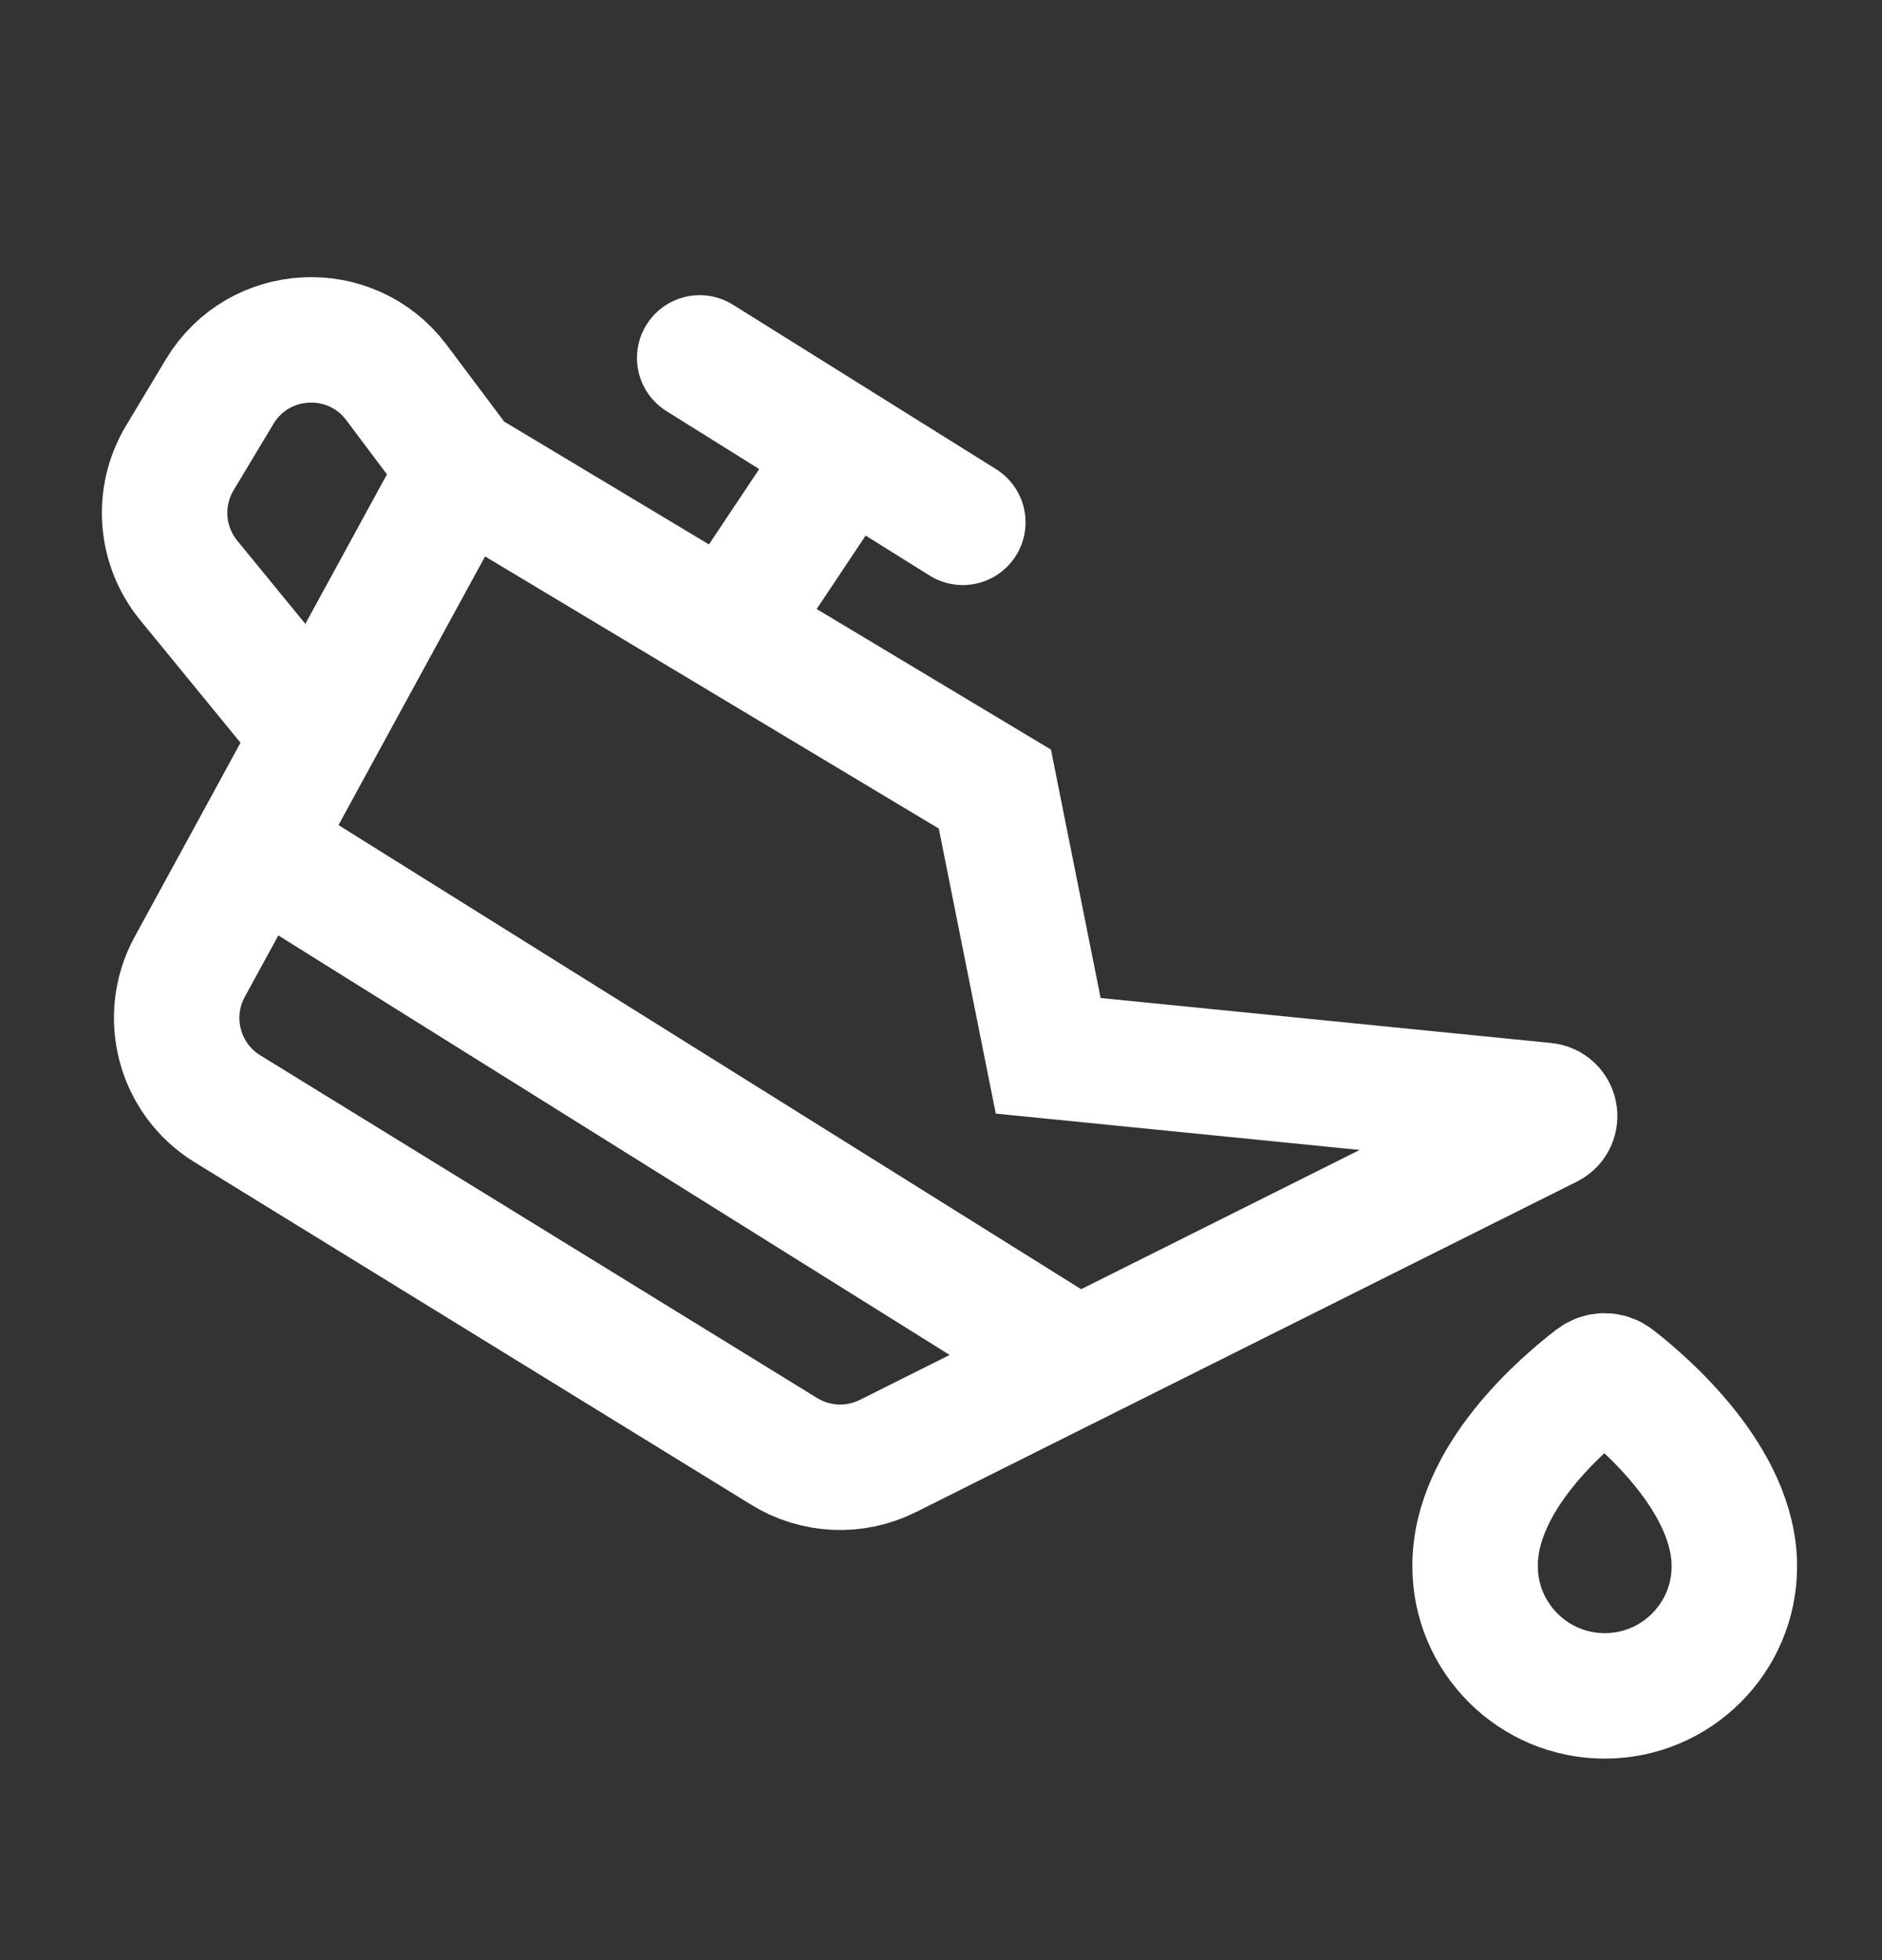 <svg width="24" height="25" viewBox="0 0 24 25" fill="none" xmlns="http://www.w3.org/2000/svg">
<rect x="0" y="0" width="24" height="25" fill="#333333" stroke="none"/>
<g id="oil">
<path id="paths" d="M3.16 10.744L14.046 17.548" stroke="white" stroke-width="1.6"/>
<path id="paths_2" d="M5.883 5.982L12.687 10.064L13.367 13.466L19.703 14.099C19.839 14.113 19.872 14.295 19.75 14.356L13.168 17.647L11.323 18.57C10.902 18.781 10.402 18.759 10.001 18.512L2.901 14.142C2.284 13.763 2.073 12.967 2.419 12.332L2.914 11.425L3.358 10.611L4.027 9.383M5.883 5.982L4.027 9.383M5.883 5.982L5.056 4.879C4.476 4.106 3.298 4.167 2.801 4.995L2.293 5.841C1.998 6.333 2.043 6.958 2.407 7.403L4.027 9.383M8.923 4.565L12.278 6.662" stroke="white" stroke-width="1.6" stroke-linecap="round"/>
<path id="paths_3" d="M10.644 5.981L9.283 8.023" stroke="white" stroke-width="1.6"/>
<path id="paths_4" d="M20.586 17.591C20.513 17.534 20.411 17.534 20.337 17.591C19.95 17.887 18.804 18.852 18.811 19.977C18.811 20.887 19.552 21.63 20.464 21.63C21.376 21.63 22.117 20.889 22.117 19.979C22.119 18.87 20.972 17.889 20.586 17.591Z" stroke="white" stroke-width="1.6" stroke-miterlimit="10"/>
</g>
</svg>
